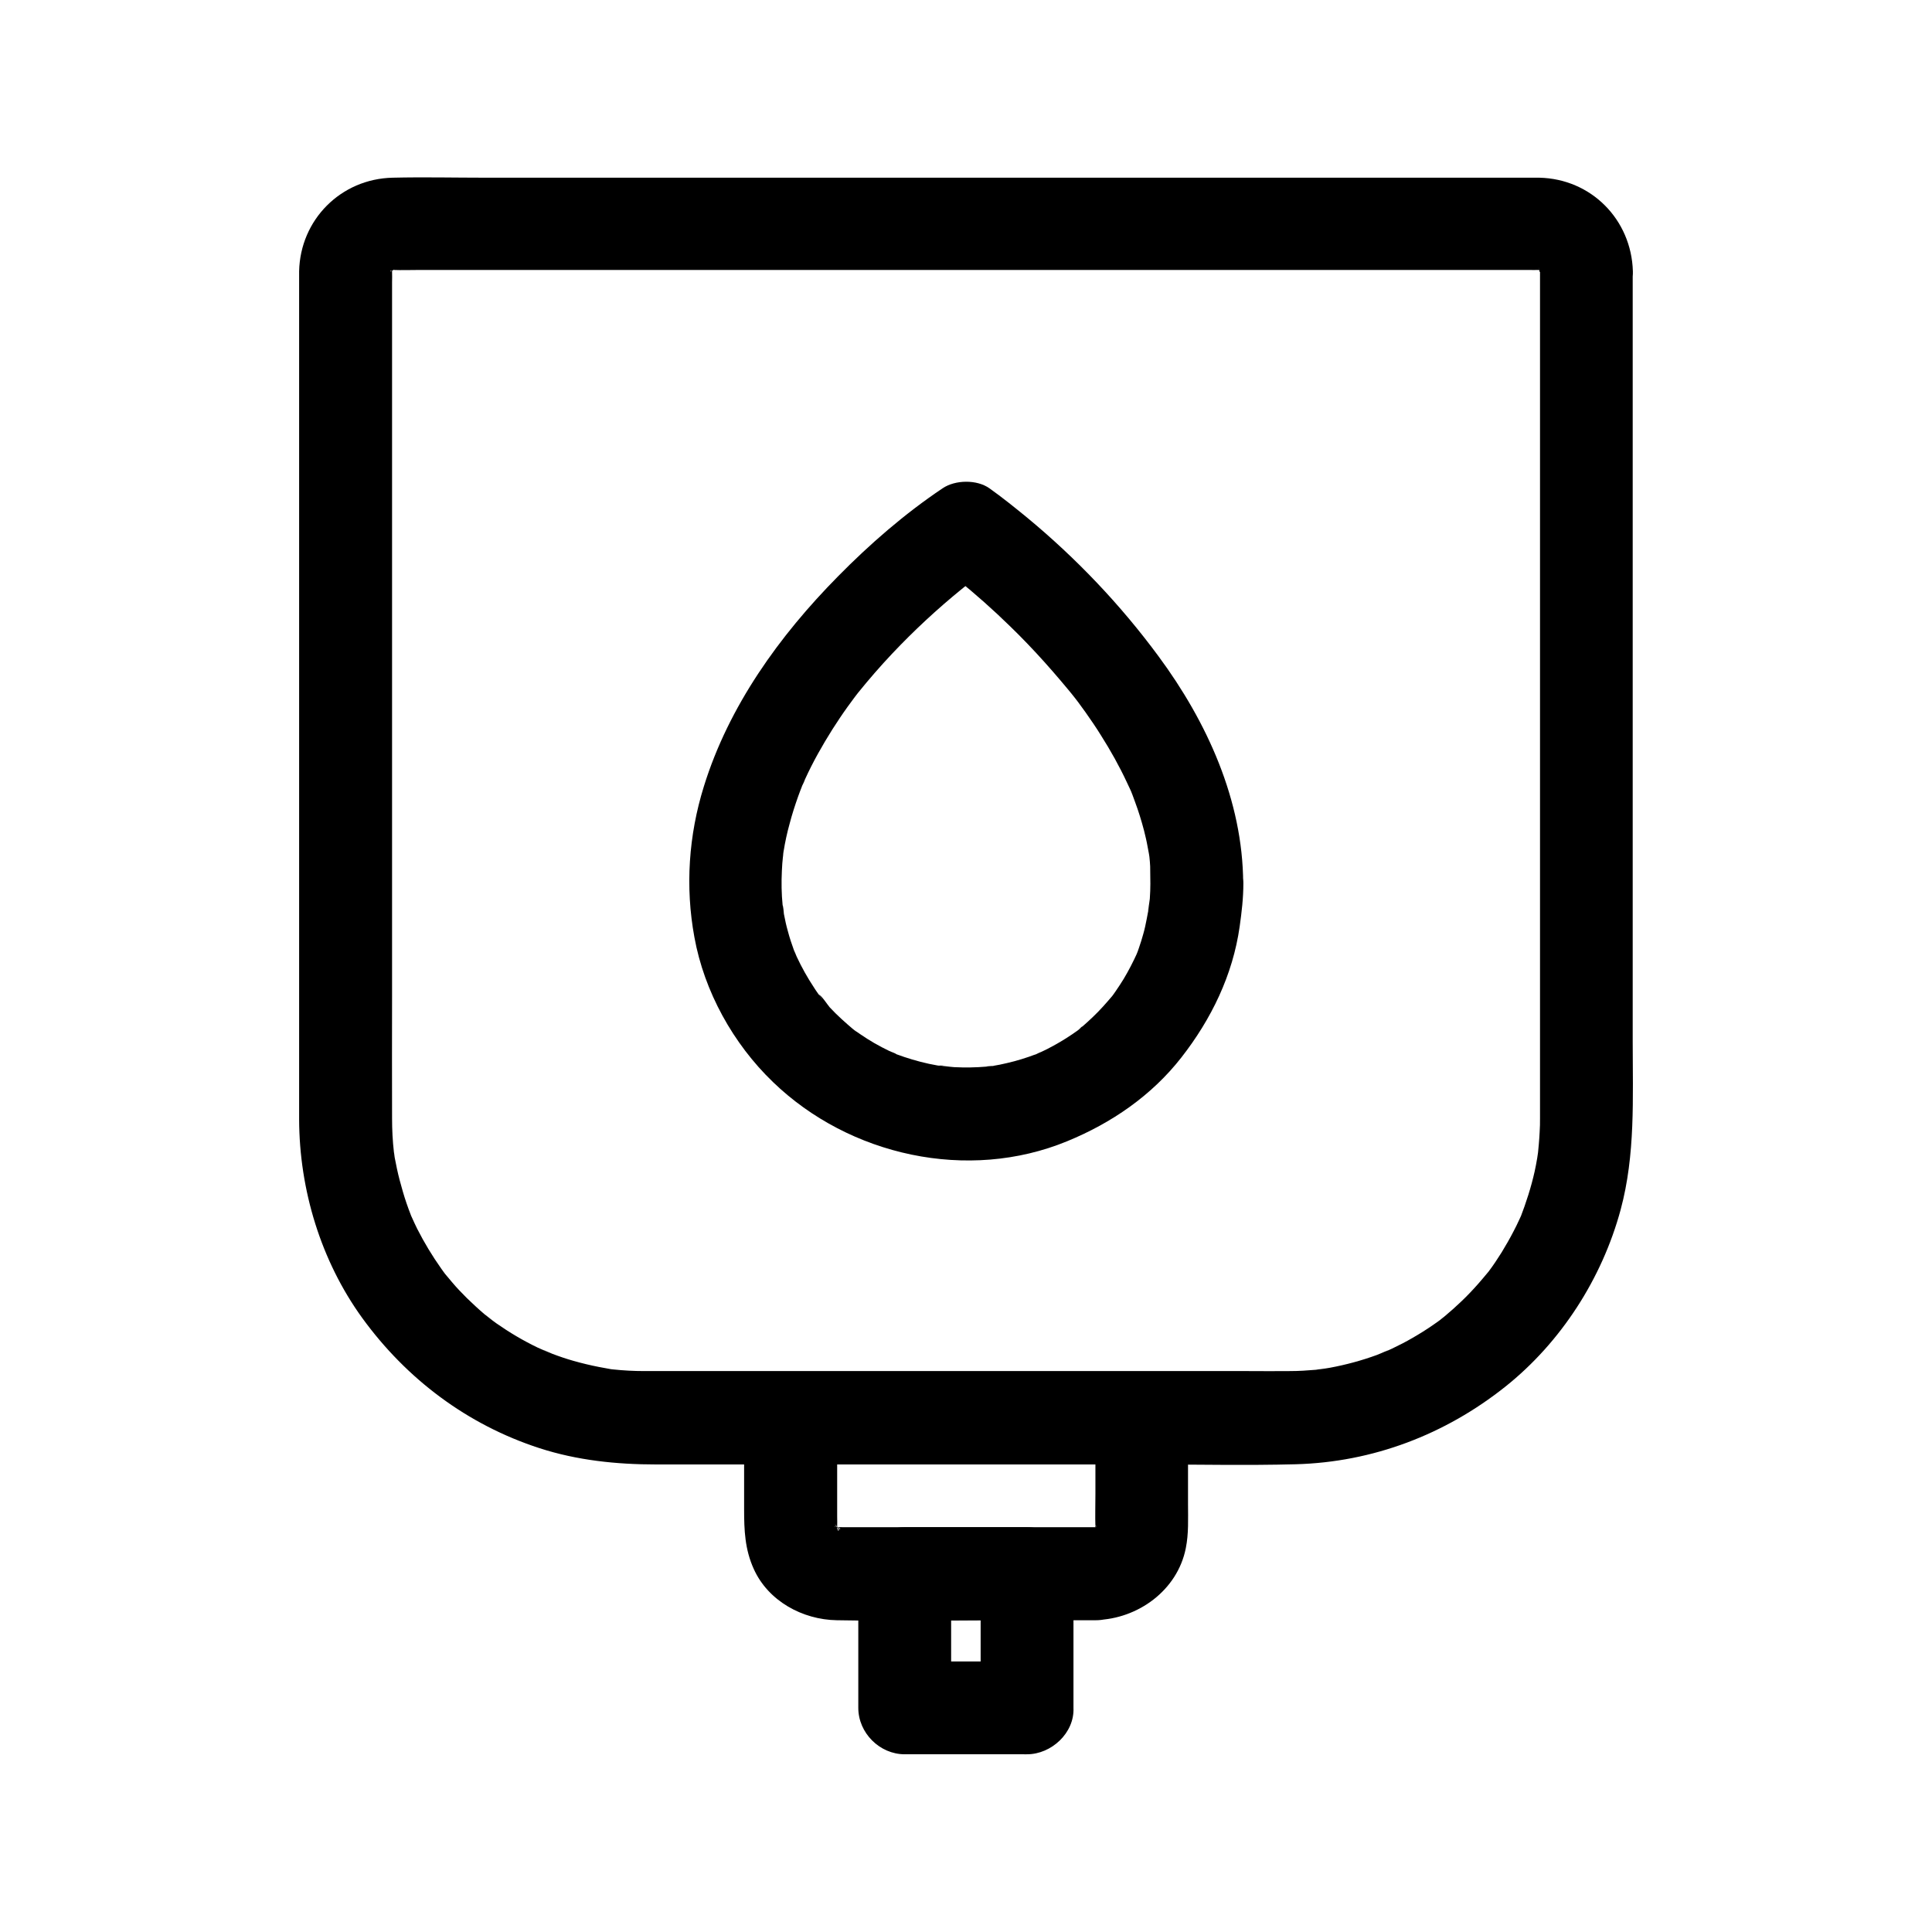 <?xml version="1.0" encoding="UTF-8"?>
<!-- Uploaded to: SVG Repo, www.svgrepo.com, Generator: SVG Repo Mixer Tools -->
<svg fill="#000000" width="800px" height="800px" version="1.1" viewBox="144 144 512 512" xmlns="http://www.w3.org/2000/svg">
 <g>
  <path d="m552.12 215.89v30.258 68.832 74.488 47.086 3.691c0 1.277 0 2.508-0.098 3.789-0.098 2.066-0.297 4.082-0.492 6.102-0.246 2.461 0.395-2.609 0.098-0.934-0.098 0.543-0.148 1.082-0.246 1.672-0.195 1.23-0.441 2.41-0.688 3.59-0.934 4.184-2.262 8.266-3.789 12.25-0.836 2.215 1.082-2.312 0.344-0.836-0.246 0.492-0.441 0.984-0.688 1.477-0.441 0.984-0.934 1.969-1.426 2.902-0.984 1.918-2.066 3.789-3.199 5.656-1.082 1.723-2.215 3.445-3.445 5.066-0.297 0.441-0.688 0.836-0.984 1.277 0.051-0.098 1.969-2.461 0.738-0.984-0.836 0.984-1.625 1.969-2.508 2.953-2.754 3.148-5.805 6.051-9.004 8.707-0.395 0.344-0.887 0.641-1.23 1.031 0.098-0.098 2.508-1.871 0.934-0.738-0.887 0.641-1.723 1.277-2.609 1.871-1.77 1.23-3.59 2.363-5.461 3.445-1.77 1.031-3.59 1.969-5.461 2.856-0.887 0.441-1.82 0.789-2.656 1.23 3.836-1.871-0.344 0.098-1.328 0.441-4.035 1.477-8.215 2.609-12.449 3.394-0.984 0.195-2.016 0.297-3 0.492 4.133-0.934 0.344-0.051-0.738 0.051-2.262 0.195-4.574 0.344-6.84 0.344-3.691 0.051-7.379 0-11.07 0h-63.125-71.883-21.254-3.789c-2.805 0-5.559-0.148-8.316-0.441-0.441-0.051-0.887-0.098-1.328-0.148-2.559-0.297 3.102 0.492 0.59 0.051-0.984-0.195-1.969-0.344-2.953-0.543-2.262-0.441-4.527-0.984-6.789-1.625-1.918-0.543-3.789-1.18-5.609-1.871-0.887-0.344-4.43-2.066-0.688-0.195-1.082-0.543-2.164-0.984-3.246-1.477-3.789-1.82-7.43-3.984-10.875-6.394-0.887-0.641-1.723-1.277-2.609-1.918 3.344 2.312 0.246 0.148-0.543-0.492-1.625-1.379-3.199-2.856-4.723-4.328-1.379-1.379-2.707-2.754-3.938-4.231-0.688-0.789-1.379-1.625-2.066-2.461-1.477-1.82 1.477 2.016 0.543 0.688-0.441-0.59-0.887-1.18-1.328-1.82-2.363-3.344-4.477-6.84-6.348-10.527-0.492-0.984-0.934-1.969-1.379-2.953-1.379-3.051 0.934 2.461-0.297-0.688-0.789-2.016-1.523-4.133-2.117-6.199-0.59-2.016-1.133-4.035-1.574-6.102-0.195-0.984-0.395-1.969-0.59-2.953-0.098-0.641-0.148-1.328-0.297-1.969 0.098 0.641 0.148 1.277 0.246 1.918-0.051-0.441-0.098-0.887-0.148-1.328-0.344-2.953-0.492-5.953-0.492-8.953-0.051-10.773 0-21.551 0-32.324v-69.668-74.047-45.461c0-0.984 0.051-2.016 0-3.051 0-0.246 0.098-0.59 0-0.789 0.098 0.246-0.738 3.102-0.148 1.277 0.148-0.543 0.984-2.215-0.051-0.395-1.082 1.969 0.051 0.098 0.195-0.297 0.543-0.789 0.441-0.738-0.246 0.195-0.738 0.887-0.789 0.984-0.148 0.246 0.297-0.297 0.641-0.59 0.887-0.887 1.574-1.672-2.508 1.328-0.441 0.395 0.297-0.148 0.934-0.395 1.133-0.59-1.871 1.477-2.215 0.836-0.789 0.492 2.805-0.688-2.609-0.051-0.195 0.051 2.41 0.098 4.871 0 7.332 0h44.527 69.469 76.852 65.93 36.949c0.836 0 1.723 0.051 2.559 0h0.195 0.051c1.918-0.098-0.984-0.148-1.23-0.297 0.395 0.195 1.18 0.297 1.625 0.395 1.477 0.297-2.754-1.574-0.836-0.395 0.098 0.051 0.887 0.641 1.133 0.641-0.492-0.395-0.984-0.789-1.477-1.18 0.344 0.246 0.641 0.543 0.934 0.836 0.297 0.297 0.543 0.738 0.836 0.934-1.723-1.277-1.523-1.871-0.688-0.641 1.031 1.523-0.59 0.789-0.344-0.887-0.051 0.195 0.297 1.133 0.344 1.277 0.656 2.672-0.23-2.84-0.133-0.332 0.195 6.445 5.512 12.594 12.301 12.301 6.496-0.297 12.496-5.41 12.301-12.301-0.395-13.727-11.07-24.5-24.797-24.797h-1.969-12.988-53.531-74.34-76.508-59.926c-8.168 0-16.383-0.195-24.602 0-13.727 0.297-24.5 11.121-24.797 24.797v2.41 16.531 64.254 76.949 55.547 9.055c0.051 18.648 5.758 37.492 16.727 52.645 11.758 16.188 27.848 28.289 46.938 34.488 9.988 3.246 20.469 4.328 30.945 4.328h54.27 75.867c13.086 0 26.223 0.297 39.312-0.051 20.469-0.543 39.656-7.871 55.598-20.566 14.762-11.758 25.633-28.684 30.555-46.887 3.938-14.562 3.199-29.617 3.199-44.527v-64.992-77-54.316-7.871c0-6.445-5.656-12.594-12.301-12.301-6.644 0.301-12.254 5.418-12.254 12.305z"/>
  <path d="m434.49 548.73h-44.379-22.434c-0.641 0-1.277-0.051-1.918 0-0.59 0-1.77-0.246 0.098 0.148 2.363 0.441-0.543-0.395-0.934-0.344 1.723-0.148 2.312 1.23 1.18 0.441-0.441-0.297-2.016-1.426-0.344-0.098 1.82 1.477-0.297-0.59-0.641-0.789 1.77 1.031 1.328 2.066 0.789 0.934-0.098-0.195-0.395-0.934-0.59-1.133 1.574 1.723 0.738 2.312 0.543 1.133-0.051-0.344-0.148-0.984-0.297-1.277 0.148 0.344 0.148 3.148 0.297 1.18 0.051-1.031 0-2.016 0-3.051v-26.074l-12.301 12.301h31.539 49.988 11.512c-4.082-4.082-8.215-8.215-12.301-12.301v20.121c0 2.902-0.098 5.856 0 8.809 0.051 1.23-0.934 1.625 0.297-0.984-0.195 0.395-0.543 1.523-0.492 1.918 0.887-1.918 1.031-2.312 0.441-1.18-0.195 0.395-0.441 0.738-0.688 1.082 0.098-0.738 1.871-2.41 0.246-0.543-1.477 1.672 2.559-1.672 0.195-0.195-2.367 1.379 2.356-0.492 0.191-0.098-3.297 0.543 2.262-0.098 0 0-6.445 0.195-12.594 5.512-12.301 12.301 0.297 6.496 5.41 12.496 12.301 12.301 11.07-0.297 21.551-7.871 23.762-19.039 0.789-3.887 0.59-7.773 0.59-11.711v-22.73c0-6.641-5.656-12.301-12.301-12.301h-31.539-49.988-11.512c-6.641 0-12.301 5.656-12.301 12.301v24.156c0 5.512 0.195 10.578 2.559 15.793 3.836 8.512 12.941 13.43 21.992 13.578 16.48 0.297 32.965 0 49.445 0h19.285c6.445 0 12.594-5.656 12.301-12.301-0.289-6.738-5.406-12.348-12.293-12.348z"/>
  <path d="m416.18 584.3h-32.422c4.082 4.082 8.215 8.215 12.301 12.301v-35.57l-12.301 12.301h32.422c-4.082-4.082-8.215-8.215-12.301-12.301v35.57c0 6.445 5.656 12.594 12.301 12.301 6.641-0.297 12.301-5.41 12.301-12.301v-35.57c0-6.641-5.656-12.301-12.301-12.301h-32.422c-6.641 0-12.301 5.656-12.301 12.301v35.57c0 6.641 5.656 12.301 12.301 12.301h32.422c6.445 0 12.594-5.656 12.301-12.301-0.293-6.691-5.363-12.301-12.301-12.301z"/>
  <path d="m448.86 378.05c0 1.379-0.051 2.754-0.148 4.133-0.098 1.18-0.984 5.707-0.051 1.477-0.59 2.609-0.934 5.266-1.672 7.824-0.344 1.277-0.738 2.508-1.18 3.789-0.195 0.641-0.441 1.23-0.688 1.82-0.836 2.312 1.277-2.754 0.246-0.543-1.082 2.363-2.262 4.676-3.59 6.887-0.688 1.082-1.379 2.215-2.117 3.246-0.344 0.543-0.738 1.031-1.133 1.574-1.426 1.969 1.918-2.312 0.344-0.441-1.672 1.969-3.344 3.887-5.215 5.656-0.934 0.887-1.871 1.77-2.856 2.609-0.492 0.395-1.031 0.789-1.477 1.23 2.656-2.461 1.23-0.934 0.441-0.344-2.117 1.523-4.281 2.902-6.543 4.133-1.133 0.641-2.312 1.23-3.492 1.77-0.59 0.297-1.18 0.492-1.77 0.789 3.394-1.672 1.379-0.59 0.492-0.246-2.461 0.934-5.019 1.723-7.578 2.312-1.277 0.297-2.609 0.59-3.938 0.789-0.984 0.148-3.199 0.098 0.59-0.051-0.688 0.051-1.379 0.148-2.016 0.195-2.856 0.246-5.758 0.297-8.66 0.148-1.523-0.098-3.148-0.441-4.676-0.395 3.297-0.098 1.328 0.148 0.246-0.051-0.738-0.148-1.523-0.297-2.262-0.441-2.953-0.641-5.856-1.523-8.66-2.559-0.246-0.098-0.441-0.195-0.688-0.297-1.23-0.492-0.934-0.344 0.887 0.395-0.492-0.395-1.426-0.641-2.016-0.934-1.328-0.641-2.656-1.328-3.938-2.066-1.277-0.738-2.508-1.523-3.738-2.363-0.395-0.297-0.789-0.543-1.23-0.836-0.395-0.297-0.789-0.59-1.18-0.887 1.523 1.18 1.77 1.379 0.738 0.59-2.262-1.918-4.43-3.836-6.445-6.004-0.492-0.543-2.262-3.297-2.902-3.344 0.148 0 1.77 2.461 0.492 0.641-0.59-0.836-1.23-1.672-1.77-2.559-1.723-2.609-3.246-5.312-4.574-8.168-0.098-0.246-0.195-0.492-0.344-0.688-0.543-1.23-0.441-0.934 0.297 0.789 0.098-0.148-0.59-1.574-0.688-1.82-0.59-1.625-1.133-3.246-1.574-4.922-0.441-1.523-0.789-3.102-1.082-4.676-0.051-0.344-0.148-2.215-0.395-2.41 0.098 0.543 0.148 1.082 0.246 1.672-0.051-0.543-0.148-1.082-0.195-1.625-0.297-3-0.344-6.004-0.195-9.055 0.051-1.277 0.148-2.609 0.297-3.887 0.051-0.641 0.148-1.277 0.195-1.918-0.344 3.984-0.195 1.672-0.051 0.738 0.395-2.508 0.934-5.019 1.625-7.477 0.641-2.461 1.426-4.871 2.262-7.231 0.344-0.984 0.738-1.969 1.133-2.953 0.344-0.836 1.426-2.856-0.297 0.641 0.344-0.738 0.688-1.523 1.031-2.312 2.066-4.527 4.527-8.855 7.184-13.086 1.328-2.066 2.656-4.082 4.082-6.051 0.59-0.836 1.18-1.625 1.77-2.41 0.344-0.492 0.738-0.934 1.082-1.426-2.461 3.344-0.688 0.887-0.098 0.148 2.856-3.543 5.856-6.988 9.004-10.332 5.758-6.102 11.957-11.855 18.5-17.172 1.133-0.934 2.262-1.82 3.445-2.707-4.231 3.344-0.441 0.344 0.688-0.492 1.031-0.789 2.117-1.523 3.199-2.262h-12.398c0.543 0.395 1.133 0.836 1.672 1.23 0.246 0.195 0.492 0.395 0.738 0.543 1.523 1.18-3.148-2.461-1.277-0.984 0.887 0.688 1.723 1.379 2.609 2.066 4.922 3.984 9.645 8.168 14.168 12.594 6.297 6.102 12.004 12.594 17.516 19.387-2.754-3.344-0.148-0.195 0.441 0.641 0.641 0.887 1.328 1.82 1.969 2.707 1.426 2.016 2.805 4.035 4.082 6.102 2.559 4.035 4.871 8.168 6.887 12.496 0.246 0.543 0.543 1.133 0.789 1.672 1.328 2.953-0.789-2.066 0-0.098 0.441 1.133 0.934 2.312 1.328 3.492 0.934 2.508 1.723 5.066 2.41 7.676 0.344 1.379 0.688 2.805 0.934 4.231 0.098 0.59 0.246 1.23 0.344 1.82 0.098 0.492 0.492 3.297 0.148 0.789-0.297-2.363-0.051-0.246 0 0.195 0.098 0.836 0.148 1.625 0.195 2.461-0.004 1.52 0.047 2.945 0.047 4.422 0.051 6.445 5.656 12.594 12.301 12.301 6.641-0.297 12.348-5.41 12.301-12.301-0.098-21.941-9.594-42.754-22.434-60.121-10.086-13.676-21.797-25.977-34.883-36.801-3.246-2.656-6.543-5.312-9.938-7.723-3.344-2.363-9.055-2.262-12.398 0-9.988 6.691-19.336 14.809-27.75 23.371-15.5 15.695-28.93 34.34-35.523 55.645-4.035 12.941-4.969 26.617-2.508 39.949 2.609 14.414 10.281 28.242 20.812 38.375 20.27 19.582 51.711 26.52 77.98 15.695 11.758-4.82 22.387-12.102 30.258-22.188 7.922-10.137 13.629-21.844 15.449-34.688 0.543-3.836 0.984-7.578 0.984-11.465 0.051-6.445-5.707-12.594-12.301-12.301-6.742 0.246-12.305 5.363-12.352 12.25z"/>
 </g>
</svg>